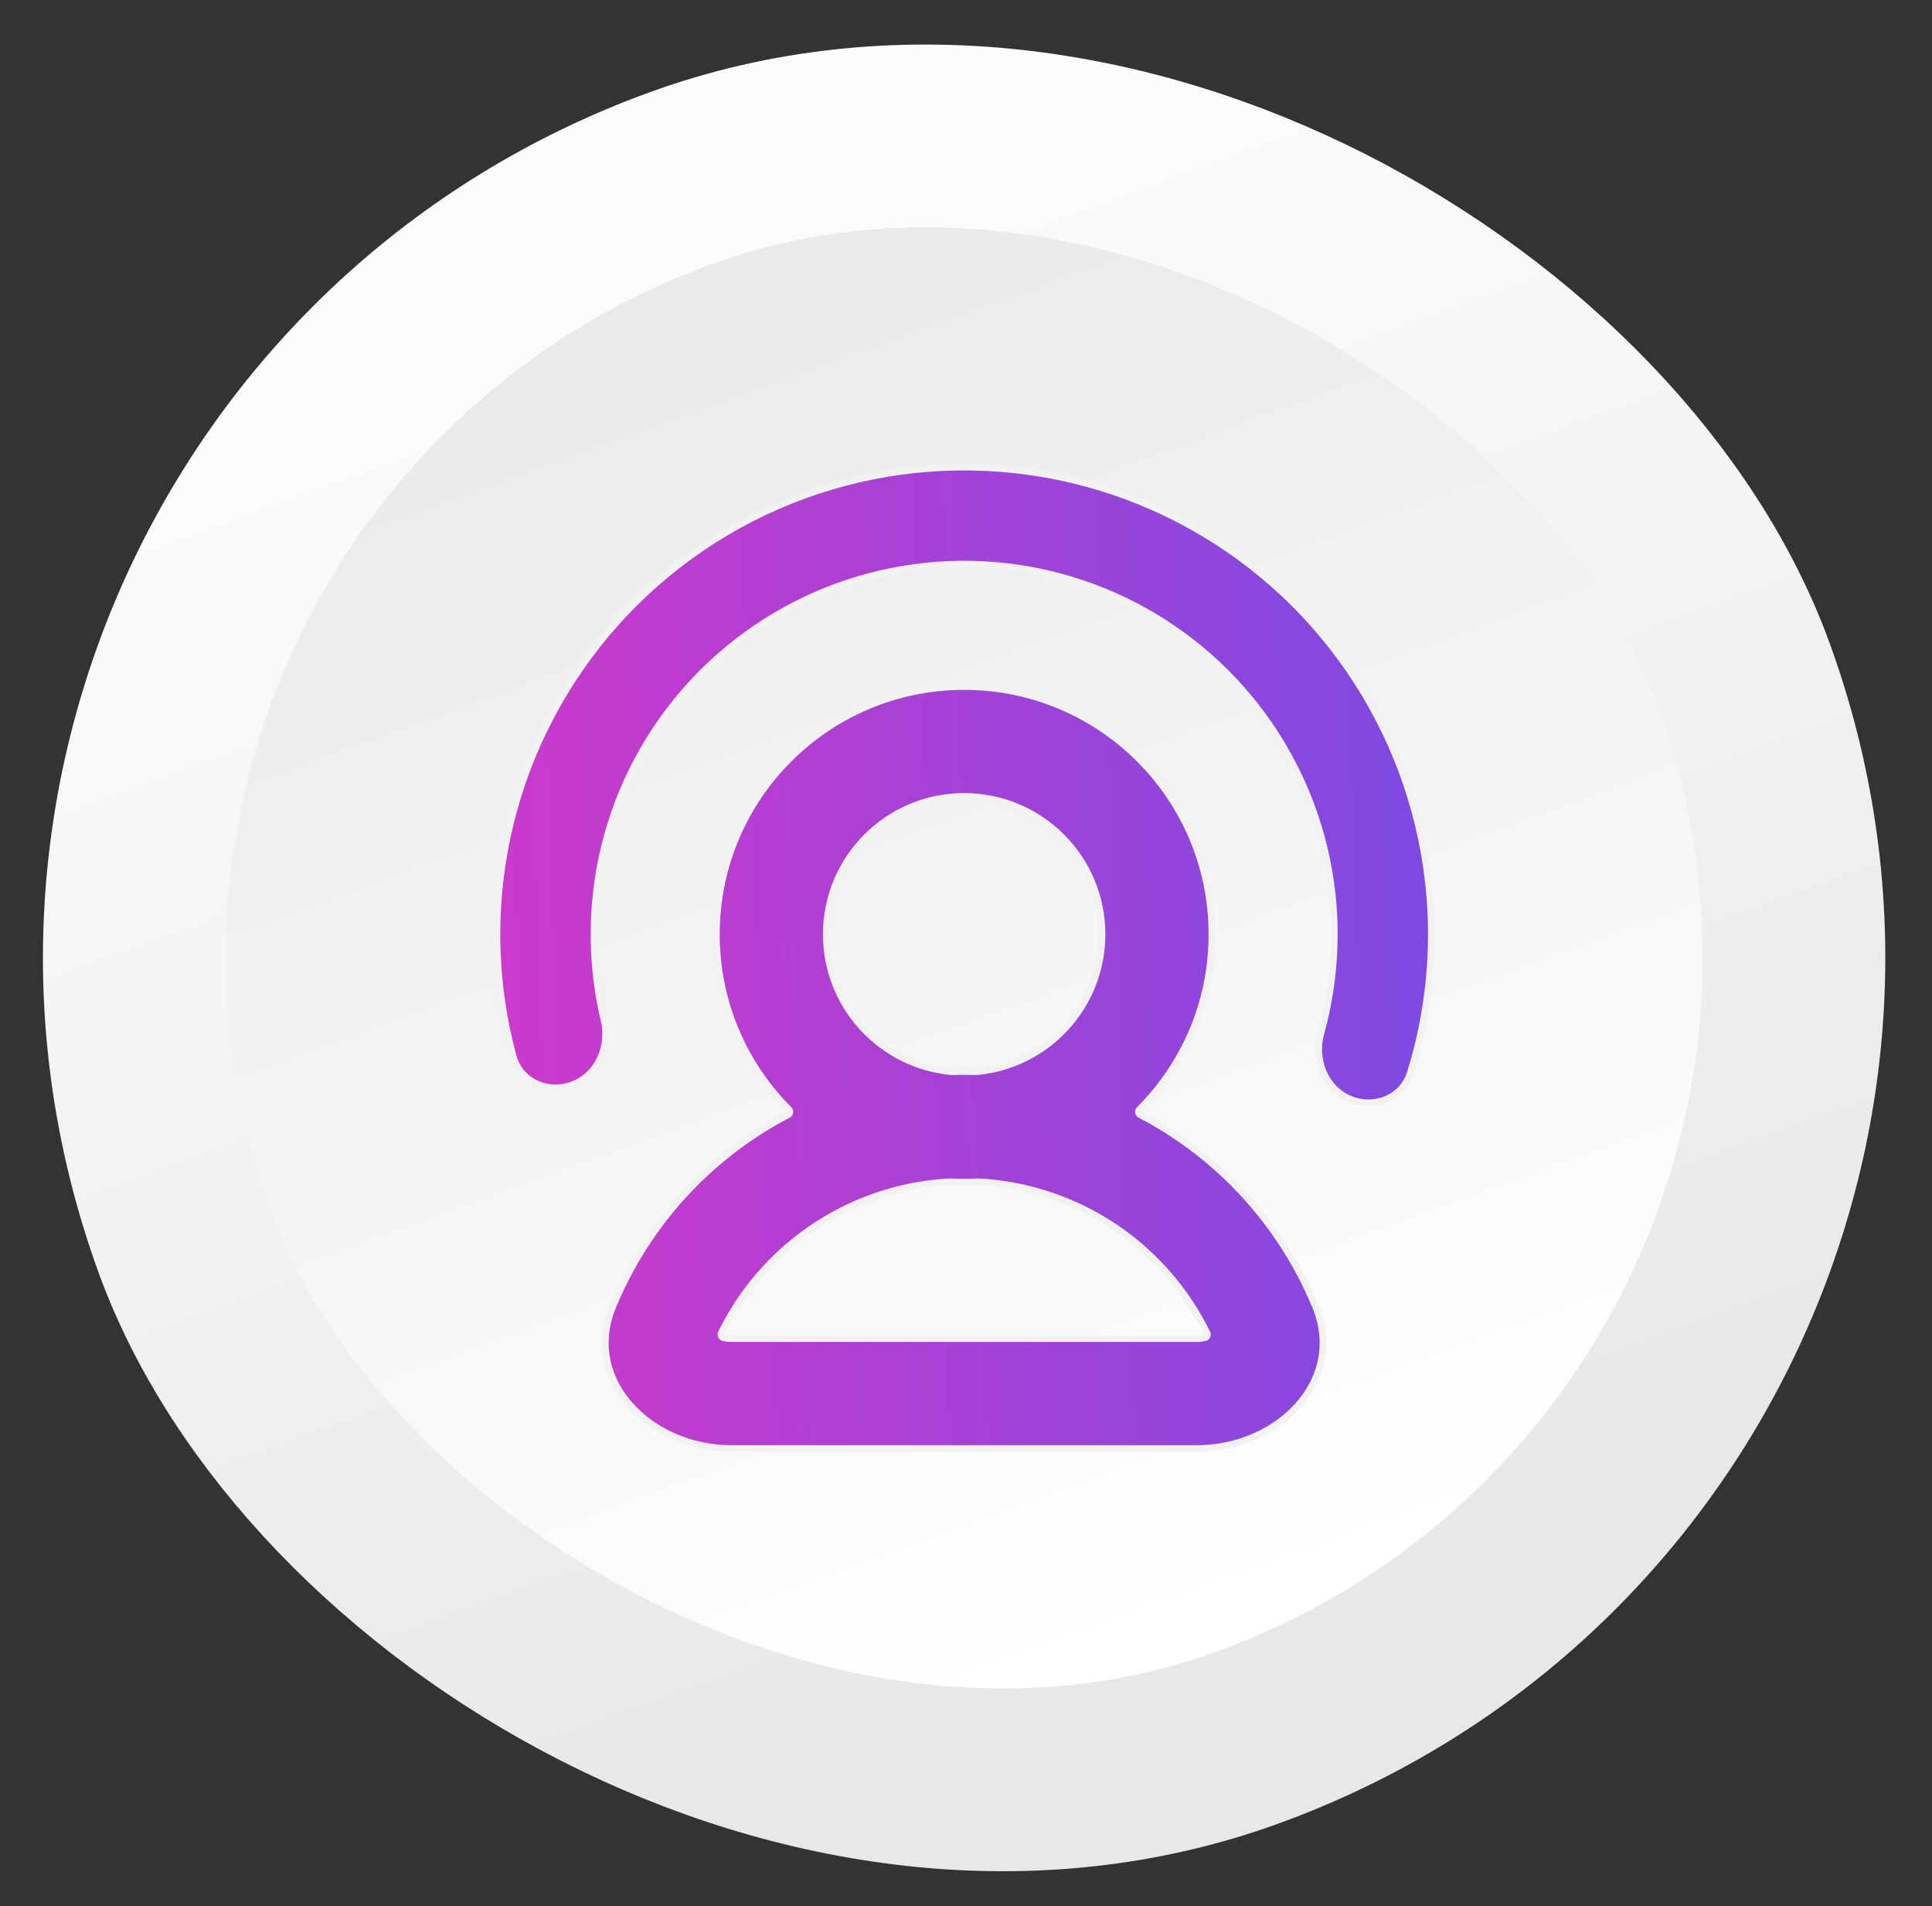 <svg width="74" height="73" viewBox="0 0 74 73" fill="none" xmlns="http://www.w3.org/2000/svg">
<rect x="0" y="0" width="74" height="73" fill="#333333" stroke="none"/>
<rect x="-3.797" y="17.697" width="63.55" height="63.542" rx="31.771" transform="rotate(-20 -3.797 17.697)" fill="url(#paint0_angular_110_45)"/>
<rect x="-3.797" y="17.697" width="63.55" height="63.542" rx="31.771" transform="rotate(-20 -3.797 17.697)" fill="url(#paint1_angular_110_45)"/>
<rect x="-3.797" y="17.697" width="63.55" height="63.542" rx="31.771" transform="rotate(-20 -3.797 17.697)" fill="url(#paint2_linear_110_45)"/>
<rect x="-3.797" y="17.697" width="63.55" height="63.542" rx="31.771" transform="rotate(-20 -3.797 17.697)" stroke="url(#paint3_linear_110_45)" stroke-width="7"/>
<path d="M30.19 42.69C30.225 42.672 30.25 42.638 30.256 42.598C30.262 42.559 30.249 42.519 30.221 42.491C28.503 40.774 27.442 38.402 27.442 35.782C27.442 30.542 31.689 26.295 36.929 26.295C42.169 26.295 46.417 30.542 46.417 35.782C46.417 38.402 45.355 40.774 43.638 42.491C43.609 42.519 43.596 42.559 43.602 42.598C43.608 42.638 43.633 42.672 43.668 42.69C44.977 43.374 46.176 44.253 47.224 45.301C48.576 46.653 49.648 48.258 50.38 50.024C50.969 51.447 50.617 52.801 49.729 53.807C48.838 54.816 47.406 55.471 45.847 55.471H28.011C26.453 55.471 25.02 54.816 24.129 53.807C23.241 52.801 22.889 51.447 23.478 50.024C24.21 48.258 25.282 46.653 26.634 45.301C27.682 44.253 28.881 43.374 30.19 42.69ZM36.445 41.044C36.447 41.044 36.45 41.044 36.453 41.044C36.455 41.044 36.458 41.044 36.46 41.044C36.616 41.039 36.773 41.037 36.929 41.037C37.086 41.037 37.242 41.039 37.398 41.044C37.403 41.044 37.408 41.044 37.413 41.044C40.104 40.799 42.213 38.537 42.213 35.782C42.213 32.864 39.847 30.498 36.929 30.498C34.011 30.498 31.646 32.864 31.646 35.782C31.646 38.537 33.754 40.799 36.445 41.044ZM36.398 45.255L36.398 45.254L36.384 45.255C35.211 45.317 34.054 45.578 32.966 46.029C31.71 46.549 30.568 47.312 29.607 48.274C28.795 49.086 28.124 50.026 27.622 51.055C27.606 51.09 27.605 51.129 27.622 51.164C27.638 51.198 27.669 51.223 27.706 51.232C27.8 51.254 27.903 51.267 28.011 51.267H45.847C45.955 51.267 46.058 51.254 46.152 51.232C46.189 51.223 46.22 51.198 46.237 51.164C46.253 51.129 46.253 51.09 46.236 51.055C45.734 50.026 45.063 49.086 44.252 48.274C43.29 47.312 42.148 46.549 40.892 46.029C39.804 45.578 38.648 45.317 37.474 45.255L37.474 45.254L37.461 45.255C37.285 45.265 37.108 45.27 36.929 45.27C36.751 45.27 36.574 45.265 36.398 45.255ZM22.844 34.133C22.691 35.435 22.721 36.746 22.927 38.031C22.983 38.377 23.051 38.721 23.132 39.063C23.165 39.2 23.184 39.337 23.192 39.475C23.239 40.357 22.779 41.207 21.957 41.53C21 41.906 19.923 41.433 19.659 40.458C19.611 40.28 19.566 40.101 19.523 39.922C19.416 39.47 19.326 39.016 19.254 38.558C19.003 36.957 18.969 35.324 19.159 33.702C19.501 30.78 20.558 27.987 22.238 25.571C23.917 23.155 26.166 21.19 28.786 19.851C31.406 18.512 34.316 17.84 37.258 17.894C40.2 17.948 43.083 18.726 45.651 20.161C48.221 21.595 50.396 23.641 51.986 26.117C53.575 28.593 54.529 31.423 54.764 34.356C54.894 35.983 54.8 37.614 54.49 39.205C54.402 39.66 54.295 40.111 54.172 40.558C54.122 40.736 54.07 40.913 54.016 41.089C53.716 42.054 52.623 42.487 51.68 42.076C50.87 41.723 50.442 40.857 50.522 39.977C50.534 39.84 50.559 39.703 50.596 39.568C50.69 39.229 50.771 38.888 50.839 38.544C51.093 37.267 51.17 35.958 51.066 34.652C50.88 32.327 50.123 30.084 48.863 28.121C47.603 26.159 45.879 24.537 43.843 23.4C41.806 22.263 39.521 21.646 37.19 21.603C34.858 21.56 32.551 22.093 30.475 23.155C28.398 24.216 26.615 25.773 25.284 27.688C23.953 29.603 23.115 31.817 22.844 34.133Z" fill="url(#paint4_linear_110_45)" stroke="#F2F2F2" stroke-width="0.25" stroke-linejoin="round"/>
<defs>
<radialGradient id="paint0_angular_110_45" cx="0" cy="0" r="1" gradientUnits="userSpaceOnUse" gradientTransform="translate(28.964 48.06) rotate(90) scale(28.271 28.275)">
<stop offset="0.449" stop-color="#D438C9"/>
<stop offset="0.897" stop-color="#5452EE"/>
</radialGradient>
<radialGradient id="paint1_angular_110_45" cx="0" cy="0" r="1" gradientUnits="userSpaceOnUse" gradientTransform="translate(28.964 48.06) rotate(90) scale(28.271 28.275)">
<stop stop-color="#CDCDCD"/>
<stop offset="0.121" stop-color="#FAF7F7"/>
<stop offset="0.469" stop-color="#F6F6F6"/>
<stop offset="0.599" stop-color="#C4C4C4"/>
<stop offset="0.651" stop-color="#F5F5F5"/>
<stop offset="0.933" stop-color="white"/>
</radialGradient>
<linearGradient id="paint2_linear_110_45" x1="28.964" y1="19.789" x2="28.964" y2="76.331" gradientUnits="userSpaceOnUse">
<stop stop-color="#E9E9E9"/>
<stop offset="1" stop-color="white"/>
</linearGradient>
<linearGradient id="paint3_linear_110_45" x1="28.964" y1="19.789" x2="28.964" y2="76.331" gradientUnits="userSpaceOnUse">
<stop stop-color="#FCFCFC"/>
<stop offset="1" stop-color="#E8E8E8"/>
</linearGradient>
<linearGradient id="paint4_linear_110_45" x1="13.27" y1="-5.062" x2="73.068" y2="-7.369" gradientUnits="userSpaceOnUse">
<stop stop-color="#D438C9"/>
<stop offset="1" stop-color="#5452EE"/>
</linearGradient>
</defs>
</svg>
